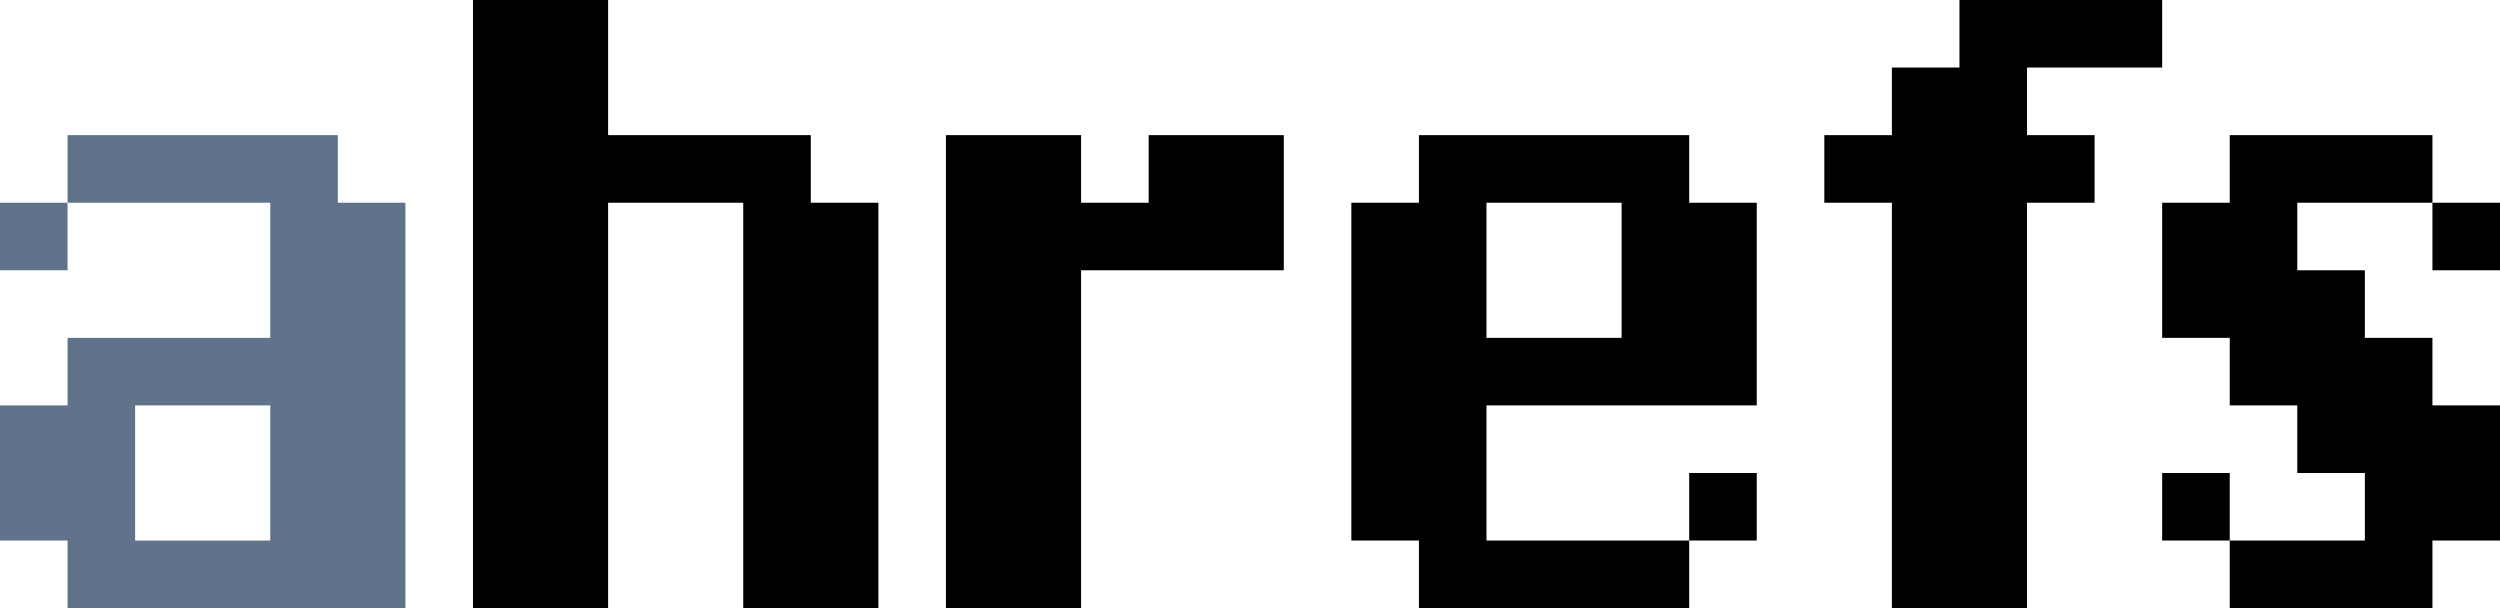 <?xml version="1.0" encoding="UTF-8"?>
<svg xmlns="http://www.w3.org/2000/svg" viewBox="0 0 74 18">
  <defs>
    <style>.cls-1{fill:#60738b;fill-rule:evenodd;}</style>
  </defs>
  <g id="katman_2" data-name="katman 2">
    <g id="katman_1-2" data-name="katman 1">
      <path d="M22,18V6H18V18H14V0h4V4h6V6h2V18ZM32,8V18H28V4h4V6h2V4h4V8Zm20,6v2H50V14ZM42,18V16H40V6h2V4h8V6h2v6H44v4h6v2Zm6-8V6H44v4ZM60,2V4h2V6H60V18H56V6H54V4h2V2h2V0h6V2ZM70,8v2h2v2h2v4H72v2H66V16h4V14H68V12H66V10H64V6h2V4h6V6H68V8Zm-6,6h2v2H64ZM74,8H72V6h2Z"></path>
      <path class="cls-1" d="M2,18V16H0V12H2V10H8V6H2V4h8V6h2V18Zm2-6v4H8V12ZM0,8V6H2V8Z"></path>
    </g>
  </g>
</svg>
